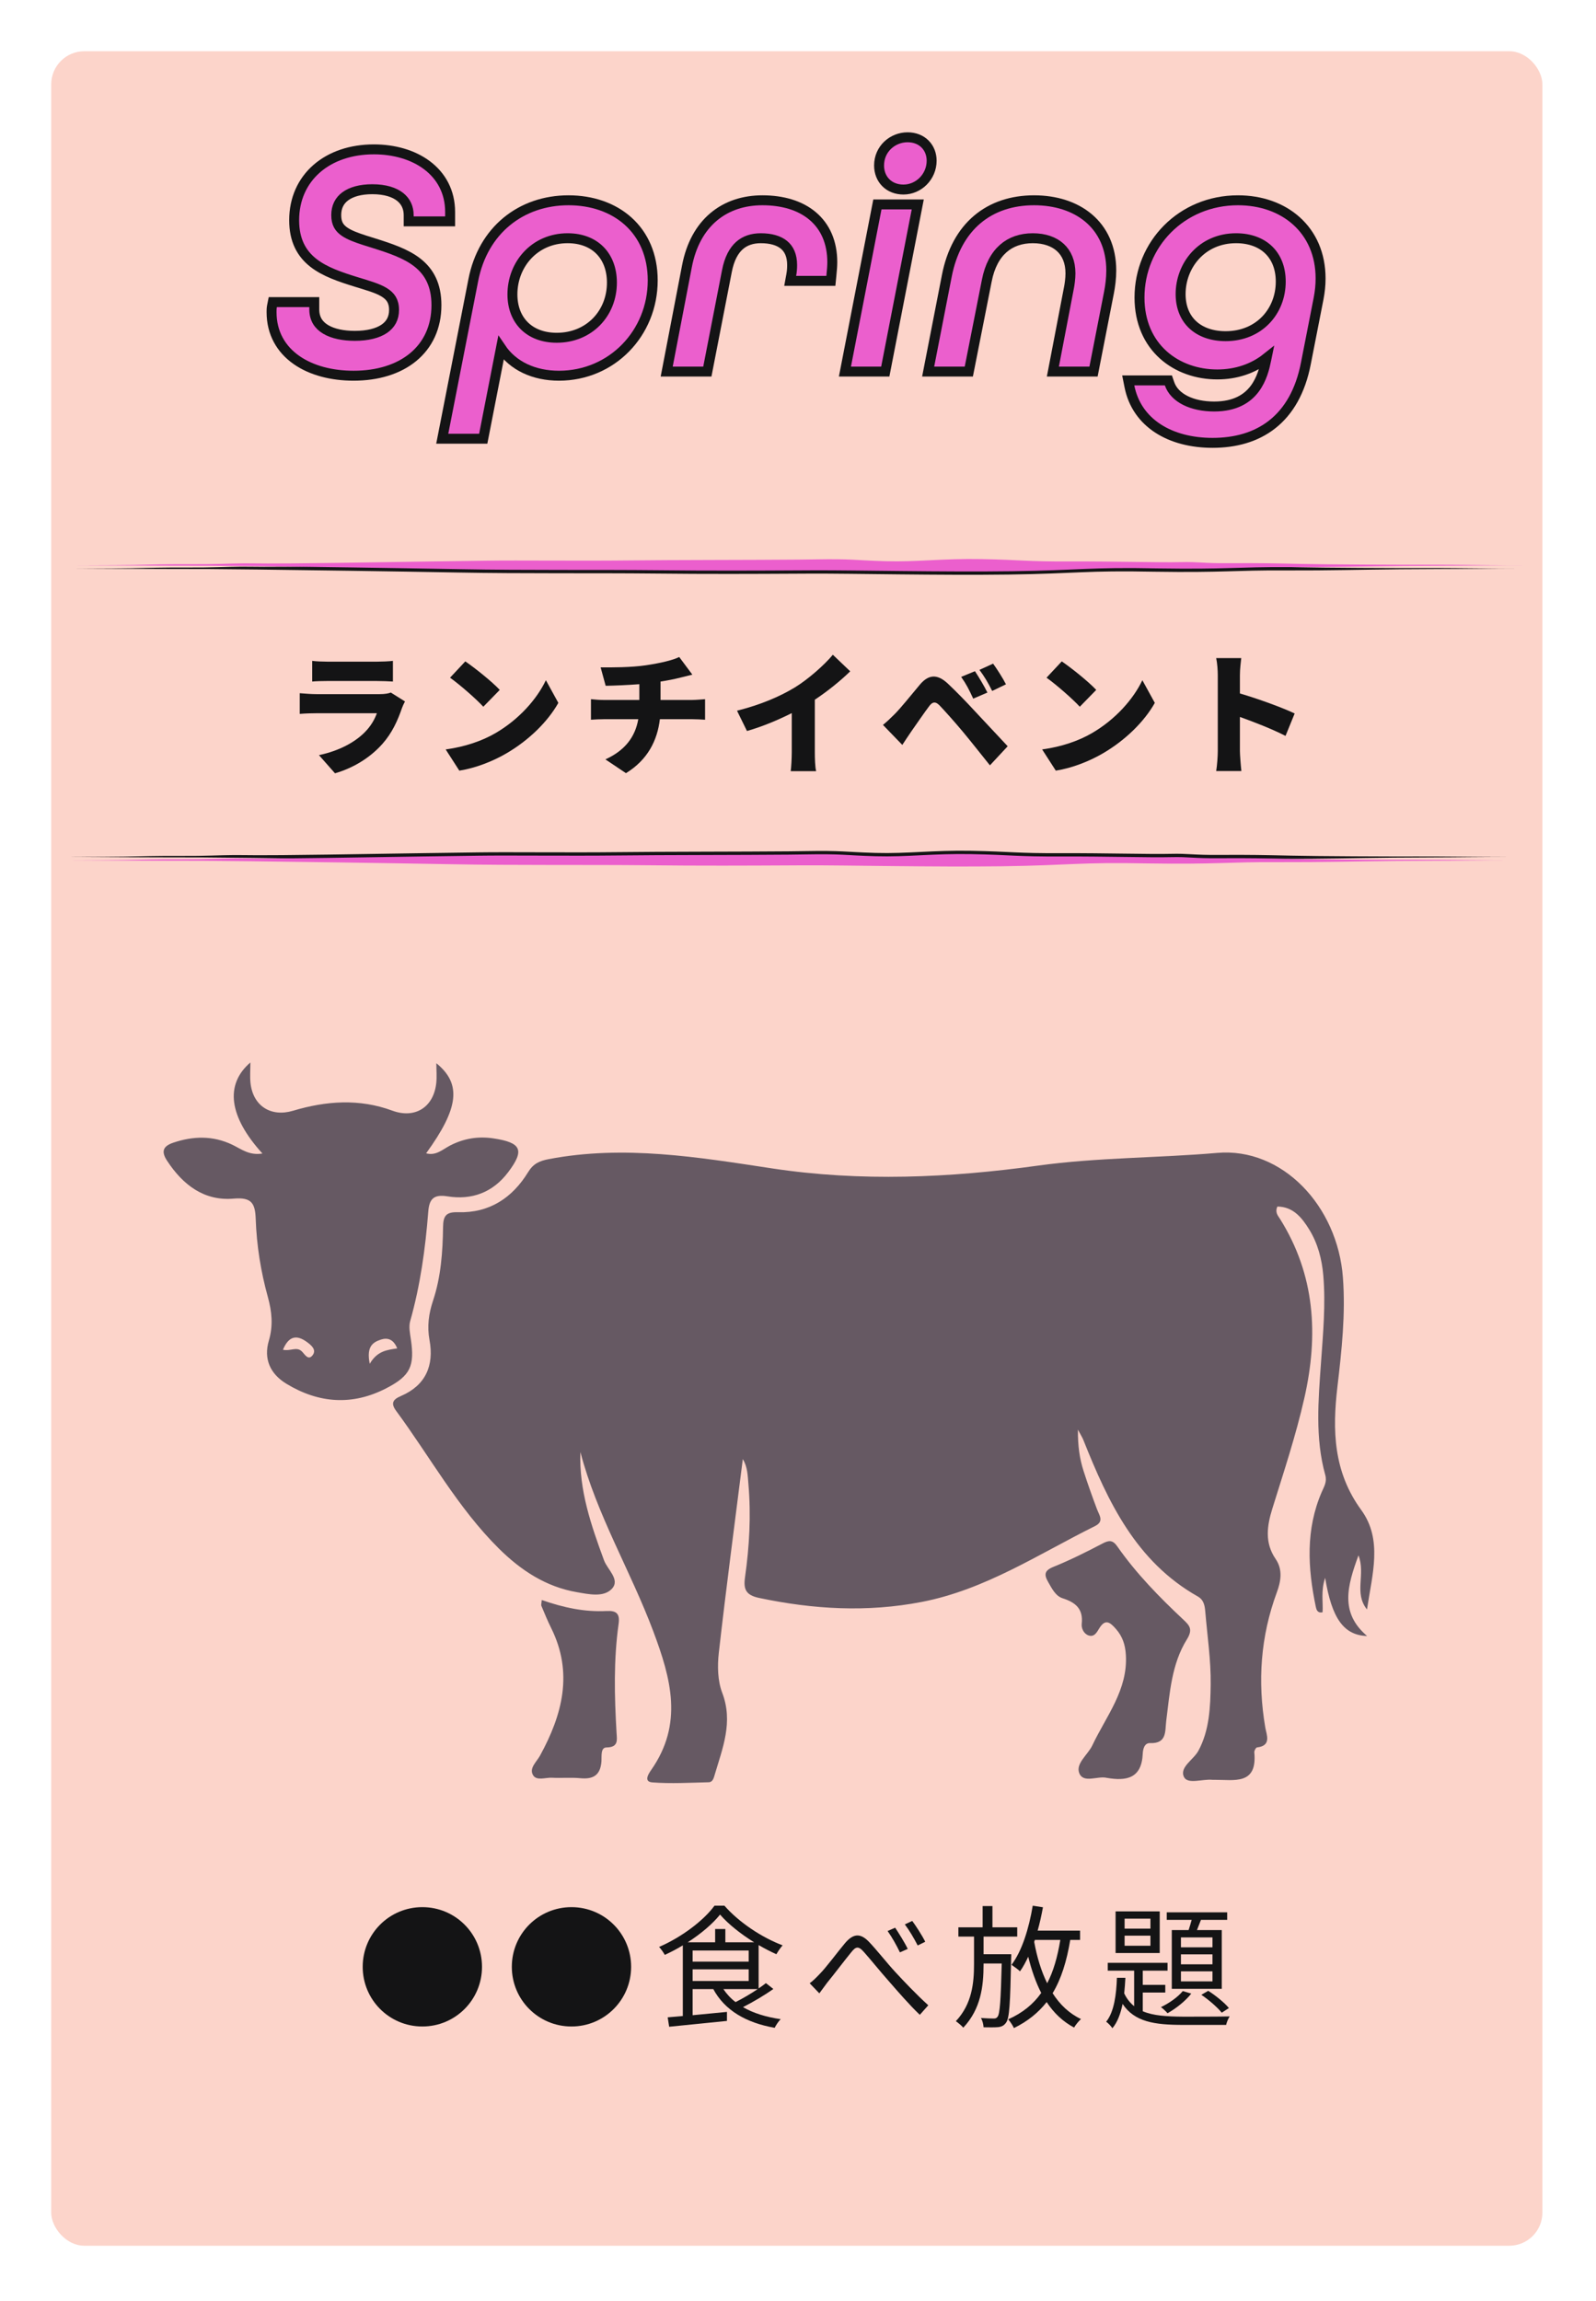 <?xml version="1.0" encoding="utf-8"?>
<svg xmlns="http://www.w3.org/2000/svg" fill="none" height="100%" overflow="visible" preserveAspectRatio="none" style="display: block;" viewBox="0 0 374 539" width="100%">
<g filter="url(#filter0_d_0_609)" id="Frame 14">
<rect fill="#FCD4CA" height="514.062" rx="7.765" width="349.438" x="12" y="12"/>
<g id="Spring">
<path d="M290.108 46.917C295.454 46.917 300.293 48.596 303.811 51.764C307.343 54.943 309.461 59.552 309.461 65.227C309.461 66.802 309.303 68.292 308.994 69.919L308.993 69.925L306.011 85.132C304.74 91.678 301.995 96.367 298.133 99.409C294.279 102.445 289.436 103.74 284.144 103.74C274.279 103.74 266.376 99.15 264.663 90.502L264.387 89.11H273.792L274.063 89.895C275.23 93.272 279.384 95.223 284.516 95.224C289.493 95.224 292.296 93.335 293.98 91.126C295.716 88.848 296.349 86.118 296.719 84.303V84.3L296.81 83.856C293.687 86.348 289.674 87.713 285.262 87.713C280.545 87.713 275.986 86.18 272.592 83.128C269.181 80.059 267.026 75.524 267.026 69.7C267.026 57.209 276.861 46.917 290.108 46.917ZM289.661 55.806C281.598 55.806 276.661 62.199 276.661 68.881C276.661 72.061 277.763 74.493 279.562 76.138C281.374 77.794 283.999 78.749 287.2 78.749C295.089 78.749 300.124 72.901 300.125 65.974C300.125 62.739 299.047 60.227 297.268 58.52C295.483 56.809 292.884 55.807 289.661 55.806Z" fill="#EB5FCD" id="Vector" stroke="#141415" stroke-width="2.33"/>
<path d="M242.321 46.917C247.296 46.917 251.816 48.297 255.113 51.088C258.435 53.9 260.409 58.058 260.409 63.364C260.409 65.169 260.173 67.034 259.864 68.582L256.435 86.1L256.252 87.042H246.726L246.992 85.658L250.496 67.393L250.498 67.385C250.638 66.683 250.847 65.274 250.847 64.035C250.847 61.328 249.943 59.311 248.468 57.962C246.98 56.6 244.787 55.806 242.023 55.806C239.243 55.806 236.902 56.625 235.096 58.218C233.283 59.816 231.911 62.283 231.239 65.748L231.238 65.752L227.213 86.103L227.027 87.042H217.5L217.77 85.654L221.871 64.632C222.992 58.874 225.449 54.423 229.008 51.414C232.57 48.403 237.137 46.917 242.321 46.917Z" fill="#EB5FCD" id="Vector_2" stroke="#141415" stroke-width="2.33"/>
<path d="M215.062 47.886L214.792 49.273L207.636 86.099L207.453 87.042H197.997L198.267 85.655L205.423 48.829L205.607 47.886H215.062ZM212.68 32.157C214.33 32.157 215.756 32.72 216.774 33.738C217.788 34.752 218.318 36.14 218.318 37.645C218.318 41.409 215.271 44.401 211.71 44.401C210.062 44.401 208.616 43.839 207.58 42.802C206.544 41.767 205.999 40.34 205.998 38.764C205.998 34.854 209.193 32.157 212.68 32.157Z" fill="#EB5FCD" id="Vector_3" stroke="#141415" stroke-width="2.33"/>
<path d="M178.663 46.917C183.393 46.917 187.492 48.119 190.428 50.593C193.391 53.09 195.035 56.772 195.035 61.426C195.035 62.312 194.954 63.261 194.806 64.747L194.701 65.796H185.169L185.419 64.423C185.556 63.67 185.624 62.995 185.624 62.096C185.624 59.803 184.873 58.3 183.702 57.342C182.493 56.352 180.669 55.806 178.29 55.806C176.274 55.806 174.594 56.356 173.285 57.516C171.966 58.686 170.903 60.586 170.339 63.51V63.513L165.94 86.099L165.757 87.042H156.23L156.497 85.657L160.97 62.398C161.942 57.306 164.122 53.414 167.234 50.797C170.347 48.179 174.298 46.917 178.663 46.917Z" fill="#EB5FCD" id="Vector_4" stroke="#141415" stroke-width="2.33"/>
<path d="M133.228 46.917C138.68 46.917 143.615 48.593 147.202 51.819C150.804 55.059 152.955 59.783 152.955 65.675C152.955 78.072 143.363 88.01 130.992 88.011C125.093 88.011 120.203 85.693 117.395 81.52L113.423 101.83L113.24 102.771H103.634L103.906 101.383L110.914 65.6C113.182 53.946 122.086 46.917 133.228 46.917ZM133.004 55.806C125.291 55.806 120.08 61.925 120.08 68.955C120.08 72.046 121.105 74.566 122.858 76.311C124.611 78.056 127.188 79.121 130.47 79.121C138.077 79.121 143.394 73.406 143.394 66.197C143.394 63.059 142.381 60.479 140.632 58.689C138.888 56.904 136.315 55.806 133.004 55.806Z" fill="#EB5FCD" id="Vector_5" stroke="#141415" stroke-width="2.33"/>
<path d="M87.616 34.989C92.315 34.989 96.752 36.231 100.045 38.698C103.37 41.19 105.479 44.901 105.479 49.648V51.856H95.769V50.393C95.769 48.638 95.094 47.175 93.769 46.124C92.415 45.051 90.277 44.326 87.243 44.326C84.45 44.326 82.319 44.948 80.917 45.982C79.56 46.983 78.791 48.436 78.791 50.393C78.791 51.416 78.984 52.167 79.304 52.758C79.624 53.348 80.11 53.855 80.816 54.325C81.923 55.063 83.443 55.64 85.435 56.283L87.586 56.958L87.592 56.96C91.467 58.178 95.146 59.406 97.83 61.517C100.62 63.711 102.273 66.798 102.273 71.489C102.273 76.623 100.29 80.801 96.798 83.674C93.332 86.526 88.479 88.011 82.844 88.011C77.758 88.011 72.994 86.8 69.465 84.324C65.897 81.821 63.639 78.046 63.639 73.13C63.639 72.786 63.635 72.216 63.737 71.708L63.924 70.773H73.647V72.459C73.647 74.695 74.665 76.177 76.313 77.161C78.028 78.186 80.458 78.674 83.143 78.674C86.18 78.674 88.51 78.063 90.045 77.021C91.525 76.016 92.34 74.569 92.34 72.608C92.34 71.516 92.106 70.718 91.735 70.097C91.361 69.47 90.801 68.946 90.034 68.476C88.434 67.493 86.21 66.891 83.469 66.042H83.468C79.773 64.897 76.134 63.688 73.441 61.578C70.65 59.391 68.932 56.289 68.932 51.586C68.932 46.604 70.875 42.421 74.234 39.497C77.578 36.586 82.246 34.989 87.616 34.989Z" fill="#EB5FCD" id="Vector_6" stroke="#141415" stroke-width="2.33"/>
</g>
<g id=" 2 1">
<path d="M320.333 377.017C321.558 368.765 324.07 360.69 318.982 353.711C312.442 344.742 312.204 335.04 313.413 324.785C314.411 316.314 315.332 307.828 314.694 299.265C313.442 282.457 300.466 268.75 285.237 270.067C271.236 271.276 257.156 271.123 243.215 273.049C222.476 275.915 201.73 276.854 180.894 273.694C163.569 271.067 146.221 268.166 128.604 271.523C126.399 271.944 124.976 272.584 123.765 274.562C120.048 280.628 114.652 284.181 107.348 283.963C104.642 283.882 103.864 284.698 103.826 287.374C103.745 293.215 103.343 299.074 101.477 304.677C100.464 307.725 100.055 310.678 100.65 313.914C101.745 319.868 99.763 324.529 93.944 327.017C92.047 327.828 91.523 328.725 92.836 330.502C100.796 341.288 107.262 353.188 116.886 362.728C122.034 367.832 127.925 371.722 135.191 372.969C137.955 373.444 141.439 374.246 143.385 372.174C145.401 370.025 142.347 367.69 141.54 365.495C138.528 357.291 135.672 349.1 136.004 340.135C139.856 354.88 147.756 367.942 153.069 382.083C157.294 393.327 160.133 403.829 152.599 414.612C152.049 415.401 150.718 417.356 152.844 417.522C157.233 417.866 161.672 417.594 166.088 417.491C167.012 417.468 167.248 416.522 167.468 415.776C169.322 409.492 171.866 403.397 169.241 396.534C168.16 393.709 168.097 390.241 168.444 387.164C170.154 372.044 172.159 356.959 174.067 341.796C175.204 343.643 175.213 345.708 175.386 347.724C176.011 355.001 175.611 362.256 174.584 369.464C174.179 372.302 174.781 373.664 177.901 374.32C190.558 376.988 203.155 377.73 215.974 375.257C230.899 372.378 243.334 364.063 256.585 357.492C258.794 356.397 257.617 354.992 257.066 353.536C255.951 350.587 254.895 347.614 253.931 344.614C253.005 341.737 252.56 338.777 252.594 334.889C253.299 336.22 253.643 336.743 253.87 337.314C259.657 351.835 266.213 365.789 280.668 373.963C282.136 374.792 282.327 376.179 282.446 377.599C282.925 383.263 283.777 388.937 283.705 394.596C283.637 399.849 283.424 405.294 280.839 410.101C279.695 412.23 276.306 413.983 277.461 416.282C278.342 418.035 281.819 416.686 284.127 416.922C284.284 416.938 284.442 416.922 284.601 416.922C289.164 416.889 294.681 418.244 293.928 410.477C293.892 410.104 294.306 409.36 294.571 409.33C298.032 408.946 296.787 406.341 296.506 404.694C294.654 393.864 295.393 383.328 299.221 372.976C300.135 370.504 300.655 367.711 298.935 365.207C296.328 361.413 296.888 357.469 298.151 353.408C300.823 344.823 303.662 336.298 305.655 327.5C309.002 312.732 308.19 298.65 299.938 285.507C299.477 284.774 298.724 284.003 299.338 282.635C303.048 282.666 305.093 285.251 306.795 288.01C308.808 291.271 309.77 294.948 310.096 298.785C310.674 305.587 310.042 312.352 309.563 319.13C308.939 327.949 308.139 336.804 310.552 345.499C310.999 347.113 310.31 348.174 309.743 349.475C305.927 358.267 306.439 367.315 308.343 376.41C308.471 377.024 308.723 377.952 309.927 377.667C310.076 375.217 309.496 372.666 310.53 369.607C312.096 379.143 314.892 383.065 320.36 383.236C313.946 377.781 315.699 371.551 318.342 364.337C320.072 368.872 317.209 373.095 320.329 377.01L320.333 377.017Z" fill="#665963" id="Vector_7"/>
<path d="M67.128 324.155C74.733 328.76 82.59 329.315 90.562 325.18C96.191 322.259 97.205 319.991 96.272 313.682C96.068 312.294 95.755 310.763 96.12 309.475C98.497 301.072 99.684 292.485 100.358 283.817C100.59 280.852 101.632 279.728 104.844 280.243C110.561 281.16 115.47 279.351 119.057 274.618C123.005 269.408 122.196 267.646 115.605 266.664C112.038 266.134 108.73 266.673 105.511 268.318C103.776 269.204 102.19 270.811 99.857 270.166C107.545 259.569 108.208 253.91 102.253 249.062C102.253 250.685 102.397 252.231 102.228 253.739C101.592 259.446 97.189 262.109 91.928 260.167C84.188 257.311 76.41 257.881 68.672 260.192C63.483 261.742 59.275 259.075 58.7 253.674C58.543 252.191 58.675 250.676 58.675 248.883C52.625 254.085 53.661 261.603 61.496 270.211C58.374 270.734 56.475 269.118 54.392 268.132C49.845 265.981 45.254 266.1 40.586 267.682C38.219 268.485 37.711 269.71 39.143 271.894C42.858 277.562 47.829 281.387 54.776 280.776C59.03 280.403 59.797 281.947 59.925 285.581C60.141 291.743 61.111 297.84 62.761 303.798C63.703 307.203 64.049 310.502 63.006 314.029C61.736 318.312 63.289 321.829 67.13 324.155H67.128ZM89.211 313.815C90.804 313.278 92.204 313.689 93.083 315.858C90.663 316.224 88.393 316.469 86.644 319.47C85.804 315.373 87.422 314.42 89.211 313.815ZM71.937 314.377C72.892 315.08 74.214 316.134 73.297 317.404C72.256 318.847 71.409 317.24 70.766 316.6C69.497 315.337 68.123 316.582 66.305 316.177C67.701 312.819 69.632 312.682 71.935 314.377H71.937Z" fill="#665963" id="Vector_8"/>
<path d="M252.915 415.371C253.893 417.814 257.196 415.956 259.325 416.455C264.008 417.277 267.537 416.574 267.788 410.802C267.829 409.901 268.094 408.267 269.505 408.321C273.499 408.472 272.987 405.51 273.288 403.127C274.122 396.558 274.542 389.791 278.12 384.047C279.59 381.687 278.769 380.781 277.326 379.426C271.681 374.136 266.276 368.614 261.828 362.254C260.752 360.714 259.884 360.768 258.345 361.575C254.583 363.548 250.766 365.454 246.833 367.045C244.712 367.904 244.645 368.884 245.606 370.558C246.478 372.077 247.33 373.85 248.984 374.385C252.041 375.374 253.87 376.853 253.486 380.384C253.378 381.381 253.917 382.678 255.066 383.092C256.425 383.582 257.055 382.325 257.581 381.462C259.039 379.071 260.172 380.076 261.502 381.579C263.044 383.321 263.682 385.292 263.826 387.598C264.348 395.853 259.199 402.024 255.971 408.856C254.933 411.056 252.005 413.097 252.915 415.374V415.371Z" fill="#665963" id="Vector_9"/>
<path d="M142.167 377.375C137.061 377.649 132.132 376.615 126.954 374.803C126.893 375.597 126.768 375.929 126.866 376.168C127.599 377.909 128.309 379.667 129.152 381.357C134.38 391.861 131.795 401.674 126.547 411.254C125.74 412.726 123.934 414.194 124.916 415.837C125.745 417.223 127.828 416.351 129.35 416.435C131.555 416.554 133.786 416.331 135.977 416.545C139.054 416.844 140.719 415.826 140.944 412.556C141.021 411.439 140.697 409.355 142.117 409.34C144.987 409.306 144.576 407.544 144.479 405.899C143.985 397.372 143.771 388.848 144.965 380.361C145.293 378.02 144.455 377.255 142.165 377.379L142.167 377.375Z" fill="#665963" id="Vector_10"/>
</g>
<g id="">
<path d="M285.369 175.927C285.369 173.194 285.369 160.832 285.369 158.191C285.369 156.949 285.245 155.334 284.997 154.153H290.867C290.743 155.334 290.557 156.7 290.557 158.191V162.447C294.75 163.658 300.776 165.863 303.385 167.137L301.242 172.386C298.105 170.771 293.849 169.125 290.557 167.945V175.927C290.557 176.766 290.743 179.22 290.898 180.617H284.997C285.214 179.282 285.369 177.201 285.369 175.927Z" fill="#141415" id="Vector_11"/>
<path d="M248.81 154.93C250.954 156.39 255.023 159.62 256.886 161.608L253.035 165.553C251.388 163.751 247.475 160.335 245.238 158.75L248.81 154.93ZM244.213 175.555C248.779 174.933 252.786 173.536 255.83 171.765C261.421 168.535 265.615 163.72 267.696 159.341L270.615 164.652C268.13 169.063 263.72 173.38 258.533 176.424C255.364 178.288 251.326 179.903 247.413 180.524L244.213 175.555Z" fill="#141415" id="Vector_12"/>
<path d="M228.465 157.228C229.397 158.626 230.702 160.831 231.385 162.229L228.062 163.658C227.068 161.515 226.446 160.272 225.235 158.564L228.465 157.228ZM232.721 155.458C233.684 156.794 235.05 158.937 235.734 160.303L232.503 161.856C231.416 159.713 230.733 158.564 229.521 156.918L232.721 155.458ZM206.909 169.808C207.903 169.001 208.648 168.286 209.673 167.261C211.04 165.894 213.307 163.068 215.544 160.397C217.501 158.067 219.551 157.725 222.129 160.148C224.334 162.229 226.54 164.528 228.434 166.578C230.515 168.814 233.746 172.262 236.137 174.809L231.975 179.282C229.956 176.766 227.409 173.535 225.67 171.454C223.837 169.249 221.166 166.267 220.141 165.211C219.24 164.31 218.557 164.341 217.78 165.366C216.693 166.795 214.736 169.653 213.556 171.33C212.81 172.417 212.034 173.598 211.444 174.498L206.909 169.808Z" fill="#141415" id="Vector_13"/>
<path d="M172.71 166.485C178.364 165.056 182.805 163.13 186.284 161.018C189.421 159.092 193.211 155.737 195.168 153.377L199.237 157.259C196.907 159.527 193.894 161.95 190.943 163.907V176.145C190.943 177.636 191.005 179.779 191.254 180.649H185.29C185.414 179.81 185.539 177.636 185.539 176.145V167.044C182.402 168.628 178.643 170.212 175.04 171.237L172.71 166.485Z" fill="#141415" id="Vector_14"/>
<path d="M138.481 163.782C139.413 163.875 140.438 163.969 141.432 163.969H149.818V160.272C146.93 160.49 143.886 160.614 141.929 160.645L140.748 156.328C143.14 156.359 147.986 156.359 151.433 155.831C154.726 155.334 157.584 154.681 159.168 153.905L162.243 158.036C160.969 158.347 160.037 158.595 159.478 158.719C158.018 159.092 156.434 159.403 154.788 159.651V163.969H162.212C162.864 163.969 164.51 163.844 165.225 163.782V168.597C164.293 168.535 163.206 168.473 162.305 168.473H154.633C154.043 173.411 151.806 177.977 146.681 181.114L141.867 177.884C146.464 175.803 148.855 172.604 149.57 168.473H141.463C140.531 168.473 139.32 168.535 138.481 168.597V163.782Z" fill="#141415" id="Vector_15"/>
<path d="M109.035 154.93C111.178 156.39 115.247 159.62 117.111 161.608L113.259 165.553C111.613 163.751 107.699 160.335 105.463 158.75L109.035 154.93ZM104.438 175.555C109.004 174.933 113.011 173.536 116.055 171.765C121.646 168.535 125.839 163.72 127.92 159.341L130.84 164.652C128.355 169.063 123.944 173.38 118.757 176.424C115.589 178.288 111.551 179.903 107.637 180.524L104.438 175.555Z" fill="#141415" id="Vector_16"/>
<path d="M73.159 154.806C74.029 154.93 75.551 154.992 76.638 154.992C78.75 154.992 86.64 154.992 88.41 154.992C89.404 154.992 91.175 154.93 92.076 154.806V159.651C91.206 159.589 89.529 159.527 88.348 159.527C86.64 159.527 78.564 159.527 76.638 159.527C75.582 159.527 74.091 159.558 73.159 159.651V154.806ZM94.902 164.31C94.654 164.776 94.343 165.429 94.219 165.801C93.194 168.783 91.889 171.703 89.591 174.281C86.516 177.729 82.478 179.996 78.502 181.146L74.743 176.89C79.589 175.865 83.192 173.815 85.429 171.579C86.951 170.057 87.789 168.504 88.317 167.075C86.733 167.075 77.477 167.075 74.184 167.075C73.408 167.075 71.637 167.106 70.24 167.23V162.385C71.668 162.509 73.128 162.602 74.184 162.602C76.638 162.602 86.547 162.602 88.97 162.602C90.15 162.602 91.082 162.447 91.579 162.229L94.902 164.31Z" fill="#141415" id="Vector_17"/>
</g>
<path d="M206.739 132.238C214.229 132.447 220.125 131.576 229.255 131.745C238.384 131.912 239.751 132.35 250.206 132.298C260.661 132.261 271.122 132.577 275.777 132.456C280.432 132.347 280.923 132.767 287.534 132.708C294.144 132.658 298.15 132.744 303.931 132.874C309.713 133.015 327.475 133.101 333.933 133.07C340.392 133.057 347.758 133.177 352.188 133.178C353.568 133.183 354.654 133.185 355.487 133.187C355.84 133.187 356.002 133.187 356.003 133.187C356.002 133.187 355.75 133.187 355.297 133.188C353.096 133.192 349.808 133.196 345.923 133.232C338.679 133.316 337.888 133.259 328.107 133.344C318.325 133.436 312.449 133.655 300.94 133.624C289.431 133.548 286.788 134.175 270.542 133.924C254.297 133.6 252.587 134.365 236.398 134.587C220.209 134.803 199.773 134.33 190.014 134.37C188.834 134.375 187.604 134.382 186.331 134.388C177.074 134.437 165.475 134.493 153.313 134.353C139.479 134.205 122.4 134.397 107.129 134.109C91.858 133.832 70.268 133.526 60.293 133.407C50.319 133.282 47.888 133.285 38.288 133.277C32.769 133.273 25.167 133.207 18.746 133.191C15.514 133.183 16.246 133.192 19.499 133.179C24.256 133.158 28.16 133.154 30.611 133.111C35.509 133.017 37.59 132.926 43.773 132.945C49.955 132.98 52.868 132.76 56.472 132.742C60.076 132.729 60.017 132.895 78.341 132.632C96.666 132.345 106.712 132.206 113.652 132.114C120.591 132.01 135.082 132.189 146.391 132.061C156.423 131.936 175.646 131.963 186.331 131.865C187.692 131.852 188.915 131.836 189.962 131.818C199.231 131.654 199.25 132.025 206.739 132.238Z" fill="url(#paint0_linear_0_609)" id="Line 3"/>
<path d="M205.186 199.796C212.676 200.006 218.572 199.134 227.702 199.303C236.831 199.47 238.198 199.908 248.653 199.856C259.108 199.819 269.569 200.135 274.224 200.014C278.879 199.905 279.37 200.325 285.981 200.266C292.591 200.216 296.597 200.302 302.378 200.432C308.16 200.573 325.922 200.659 332.38 200.628C338.839 200.615 346.205 200.735 350.635 200.736C352.015 200.741 353.101 200.744 353.934 200.745C354.286 200.745 354.449 200.745 354.45 200.745C354.449 200.745 354.197 200.745 353.743 200.746C351.543 200.75 348.255 200.754 344.37 200.79C337.126 200.874 336.335 200.817 326.553 200.902C316.772 200.994 310.896 201.213 299.387 201.182C287.878 201.106 285.235 201.733 268.989 201.482C252.744 201.158 251.034 201.924 234.845 202.145C218.656 202.361 198.22 201.888 188.461 201.928C187.281 201.933 186.051 201.94 184.778 201.946C175.521 201.995 163.922 202.051 151.76 201.911C137.925 201.763 120.847 201.955 105.576 201.667C90.305 201.39 68.715 201.084 58.74 200.965C48.766 200.84 46.335 200.843 36.735 200.835C31.216 200.831 23.614 200.765 17.193 200.749C13.961 200.741 14.693 200.75 17.946 200.737C22.703 200.717 26.607 200.712 29.058 200.669C33.956 200.575 36.037 200.484 42.22 200.503C48.402 200.538 51.315 200.318 54.919 200.3C58.523 200.287 58.464 200.453 76.788 200.19C95.113 199.903 105.159 199.764 112.099 199.672C119.038 199.568 133.529 199.747 144.838 199.619C154.87 199.494 174.093 199.521 184.778 199.423C186.139 199.41 187.362 199.395 188.409 199.376C197.677 199.212 197.697 199.583 205.186 199.796Z" fill="url(#paint1_linear_0_609)" id="Line 4"/>
<path d="M207.516 131.461C215.006 131.671 220.902 130.799 230.031 130.969C239.16 131.136 240.528 131.573 250.983 131.521C261.438 131.484 271.898 131.8 276.554 131.679C281.208 131.571 281.7 131.991 288.31 131.931C294.921 131.881 298.927 131.967 304.708 132.097C310.489 132.239 328.251 132.324 334.71 132.294C341.168 132.28 348.535 132.4 352.965 132.401C354.345 132.406 355.431 132.409 356.263 132.41C356.616 132.411 356.779 132.411 356.779 132.411C356.779 132.411 356.526 132.411 356.073 132.411C353.873 132.415 350.584 132.419 346.699 132.455C339.456 132.539 338.664 132.482 328.883 132.568C319.102 132.659 313.225 132.879 301.716 132.847C290.208 132.772 287.564 133.399 271.319 133.148C255.073 132.824 253.363 133.589 237.174 133.811C220.985 134.026 200.55 133.554 190.791 133.593C189.61 133.599 188.381 133.605 187.107 133.612C177.85 133.661 166.251 133.717 154.09 133.576C140.255 133.429 123.177 133.62 107.905 133.333C92.634 133.055 71.044 132.75 61.07 132.631C51.096 132.506 48.665 132.508 39.064 132.5C33.546 132.496 25.944 132.431 19.522 132.414C16.291 132.406 17.023 132.416 20.276 132.403C25.032 132.382 28.937 132.378 31.388 132.334C36.285 132.24 38.367 132.149 44.549 132.168C50.731 132.204 53.645 131.983 57.248 131.966C60.852 131.953 60.793 132.118 79.118 131.855C97.443 131.568 107.489 131.43 114.428 131.338C121.368 131.234 135.858 131.412 147.168 131.285C157.2 131.16 176.423 131.187 187.107 131.089C188.469 131.075 189.691 131.06 190.739 131.041C200.007 130.877 200.026 131.249 207.516 131.461Z" fill="#EB5FCD" id="Line 1"/>
<path d="M205.186 200.572C212.676 200.782 218.572 199.91 227.702 200.08C236.831 200.247 238.198 200.684 248.653 200.632C259.108 200.595 269.569 200.911 274.224 200.79C278.879 200.682 279.37 201.102 285.981 201.042C292.591 200.992 296.597 201.078 302.378 201.208C308.16 201.35 325.922 201.435 332.38 201.405C338.839 201.391 346.205 201.511 350.635 201.513C352.015 201.517 353.101 201.52 353.934 201.521C354.286 201.522 354.449 201.522 354.45 201.522C354.449 201.522 354.197 201.522 353.743 201.523C351.543 201.526 348.255 201.53 344.37 201.566C337.126 201.65 336.335 201.593 326.553 201.679C316.772 201.77 310.896 201.99 299.387 201.959C287.878 201.883 285.235 202.51 268.989 202.259C252.744 201.935 251.034 202.7 234.845 202.922C218.656 203.137 198.22 202.665 188.461 202.704C187.281 202.71 186.051 202.716 184.778 202.723C175.521 202.772 163.922 202.828 151.76 202.687C137.925 202.54 120.847 202.731 105.576 202.444C90.305 202.166 68.715 201.861 58.74 201.742C48.766 201.617 46.335 201.619 36.735 201.612C31.216 201.607 23.614 201.542 17.193 201.525C13.961 201.517 14.693 201.527 17.946 201.514C22.703 201.493 26.607 201.489 29.058 201.445C33.956 201.351 36.037 201.261 42.22 201.279C48.402 201.315 51.315 201.094 54.919 201.077C58.523 201.064 58.464 201.229 76.788 200.966C95.113 200.679 105.159 200.541 112.099 200.449C119.038 200.345 133.529 200.523 144.838 200.396C154.87 200.271 174.093 200.298 184.778 200.2C186.139 200.187 187.362 200.171 188.409 200.152C197.677 199.988 197.697 200.36 205.186 200.572Z" fill="#EB5FCD" id="Line 2"/>
<g id="">
<path d="M263.533 453.428V455.789H269.59V453.428H263.533ZM263.533 449.452V451.782H269.59V449.452H263.533ZM261.421 447.744H271.765V457.497H261.421V447.744ZM276.734 457.808V460.137H284.127V457.808H276.734ZM276.734 461.783V464.144H284.127V461.783H276.734ZM276.734 453.832V456.161H284.127V453.832H276.734ZM277.169 466.411L279.157 467.002C277.791 468.741 275.554 470.512 273.597 471.599C273.287 471.226 272.51 470.48 272.044 470.17C274.001 469.238 275.989 467.84 277.169 466.411ZM281.518 467.281L283.133 466.349C284.904 467.468 286.985 469.176 287.979 470.387L286.301 471.474C285.276 470.201 283.226 468.43 281.518 467.281ZM261.732 463.305H263.72C263.658 464.517 263.564 465.728 263.44 466.94C264.03 468.213 264.838 469.176 265.77 469.952V461.628H259.589V459.795H273.597V461.628H267.789V464.952H273.069V466.753H267.789V471.133C270.243 472.189 273.442 472.375 277.231 472.406C278.66 472.406 286.332 472.406 288.165 472.344C287.823 472.81 287.451 473.742 287.326 474.332H277.231C270.491 474.332 265.863 473.618 263.068 469.424C262.602 471.661 261.887 473.68 260.676 475.109C260.365 474.643 259.713 473.928 259.216 473.587C261.08 471.319 261.608 467.157 261.732 463.305ZM274.591 452.123H278.536C278.784 451.378 279.033 450.508 279.25 449.732H273.411V447.961H287.575V449.732H281.425L280.493 452.123H286.301V465.883H274.591V452.123Z" fill="#141415" id="Vector_18"/>
<path d="M230.267 446.501H232.566V451.471H238.374V453.645H230.484V457.776H236.976C236.976 457.776 236.976 458.522 236.945 458.863C236.728 469.238 236.572 472.779 235.734 473.835C235.237 474.518 234.709 474.767 233.87 474.86C233.125 474.922 231.82 474.922 230.484 474.891C230.453 474.239 230.236 473.307 229.863 472.717C231.168 472.81 232.348 472.841 232.814 472.841C233.28 472.841 233.528 472.779 233.777 472.406C234.305 471.723 234.522 468.648 234.74 459.951H230.484V460.137C230.484 465.293 229.863 470.573 225.732 474.984C225.328 474.487 224.552 473.866 223.993 473.462C227.782 469.424 228.248 464.517 228.248 460.106V453.645H224.583V451.471H230.267V446.501ZM242.505 454.422L242.35 454.888C243.002 458.46 243.996 461.752 245.394 464.579C246.854 461.783 247.817 458.398 248.469 454.422H242.505ZM242.008 446.408L244.4 446.781C244.058 448.644 243.654 450.508 243.157 452.247H253.097V454.422H250.798C249.96 459.454 248.686 463.554 246.667 466.908C248.376 469.58 250.55 471.661 253.314 472.965C252.786 473.431 252.041 474.332 251.699 474.953C249.059 473.555 246.947 471.536 245.27 468.989C243.313 471.474 240.828 473.493 237.597 475.077C237.38 474.549 236.697 473.524 236.262 473.027C239.616 471.536 242.132 469.486 243.996 466.846C242.723 464.361 241.729 461.504 240.952 458.366C240.362 459.609 239.741 460.789 239.026 461.783C238.622 461.379 237.597 460.634 237.038 460.261C239.492 457 241.107 451.781 242.008 446.408Z" fill="#141415" id="Vector_19"/>
<path d="M189.732 464.579C190.509 464.02 191.13 463.398 191.968 462.529C193.615 460.882 196.224 457.31 198.056 455.136C199.889 453.024 201.504 452.713 203.554 454.794C205.418 456.72 207.81 459.795 209.767 461.908C211.661 463.958 214.736 467.219 217.532 469.735L215.544 471.971C213.183 469.735 210.388 466.505 208.276 464.082C206.257 461.814 203.865 458.832 202.436 457.248C201.132 455.757 200.51 456.006 199.454 457.342C197.994 459.112 195.416 462.529 193.832 464.455C193.211 465.293 192.497 466.287 192 466.939L189.732 464.579ZM209.767 451.564C210.543 452.713 212.003 455.043 212.717 456.534L210.885 457.342C210.108 455.726 209.021 453.769 207.996 452.341L209.767 451.564ZM213.773 449.98C214.581 451.067 216.103 453.397 216.817 454.857L215.047 455.726C214.208 454.08 213.09 452.185 212.034 450.788L213.773 449.98Z" fill="#141415" id="Vector_20"/>
<path d="M179.482 464.548L181.221 465.914C179.14 467.405 176.438 468.989 174.108 470.17C176.5 471.567 179.513 472.499 182.961 472.996C182.433 473.462 181.843 474.394 181.532 475.015C174.823 473.835 169.822 470.915 167.151 465.945H162.305V472.064L170.35 471.288V473.4C165.473 473.897 160.379 474.394 156.807 474.767L156.466 472.561L160.007 472.251V455.695C158.64 456.534 157.211 457.279 155.782 457.932C155.503 457.404 154.913 456.565 154.447 456.068C159.727 453.8 164.914 449.856 167.43 446.408H169.76C173.177 450.322 178.581 453.894 183.396 455.695C182.868 456.285 182.309 457.124 181.936 457.776C180.6 457.186 179.171 456.441 177.774 455.633V465.79C178.395 465.355 178.985 464.951 179.482 464.548ZM167.586 451.875H169.977V454.981H176.717C173.611 453.055 170.661 450.725 168.735 448.489C167.026 450.632 164.293 452.962 161.156 454.981H167.586V451.875ZM175.444 461.317H162.305V464.051H175.444V461.317ZM175.444 459.516V456.907H162.305V459.516H175.444ZM172.369 468.989C174.046 468.151 175.941 467.033 177.556 465.945H169.511C170.288 467.095 171.22 468.12 172.369 468.989Z" fill="#141415" id="Vector_21"/>
<path d="M119.938 460.727C119.938 452.993 126.181 446.75 133.915 446.75C141.649 446.75 147.893 452.993 147.893 460.727C147.893 468.461 141.649 474.705 133.915 474.705C126.181 474.705 119.938 468.461 119.938 460.727Z" fill="#141415" id="Vector_22"/>
<path d="M84.994 460.727C84.994 452.993 91.237 446.75 98.971 446.75C106.706 446.75 112.949 452.993 112.949 460.727C112.949 468.461 106.706 474.705 98.971 474.705C91.237 474.705 84.994 468.461 84.994 460.727Z" fill="#141415" id="Vector_23"/>
</g>
</g>
<defs>
<filter color-interpolation-filters="sRGB" filterUnits="userSpaceOnUse" height="538.062" id="filter0_d_0_609" width="373.438" x="0" y="0">
<feFlood flood-opacity="0" result="BackgroundImageFix"/>
<feColorMatrix in="SourceAlpha" result="hardAlpha" type="matrix" values="0 0 0 0 0 0 0 0 0 0 0 0 0 0 0 0 0 0 127 0"/>
<feMorphology in="SourceAlpha" operator="dilate" radius="2" result="effect1_dropShadow_0_609"/>
<feOffset/>
<feGaussianBlur stdDeviation="5"/>
<feComposite in2="hardAlpha" operator="out"/>
<feColorMatrix type="matrix" values="0 0 0 0 0.077 0 0 0 0 0.079 0 0 0 0 0.083 0 0 0 1 0"/>
<feBlend in2="BackgroundImageFix" mode="normal" result="effect1_dropShadow_0_609"/>
<feBlend in="SourceGraphic" in2="effect1_dropShadow_0_609" mode="normal" result="shape"/>
</filter>
<linearGradient gradientUnits="userSpaceOnUse" id="paint0_linear_0_609" x1="186.331" x2="186.331" y1="134.74" y2="135.74">
<stop stop-color="#141415"/>
<stop offset="1" stop-color="#72767B"/>
</linearGradient>
<linearGradient gradientUnits="userSpaceOnUse" id="paint1_linear_0_609" x1="184.778" x2="184.778" y1="202.298" y2="203.298">
<stop stop-color="#141415"/>
<stop offset="1" stop-color="#72767B"/>
</linearGradient>
</defs>
</svg>